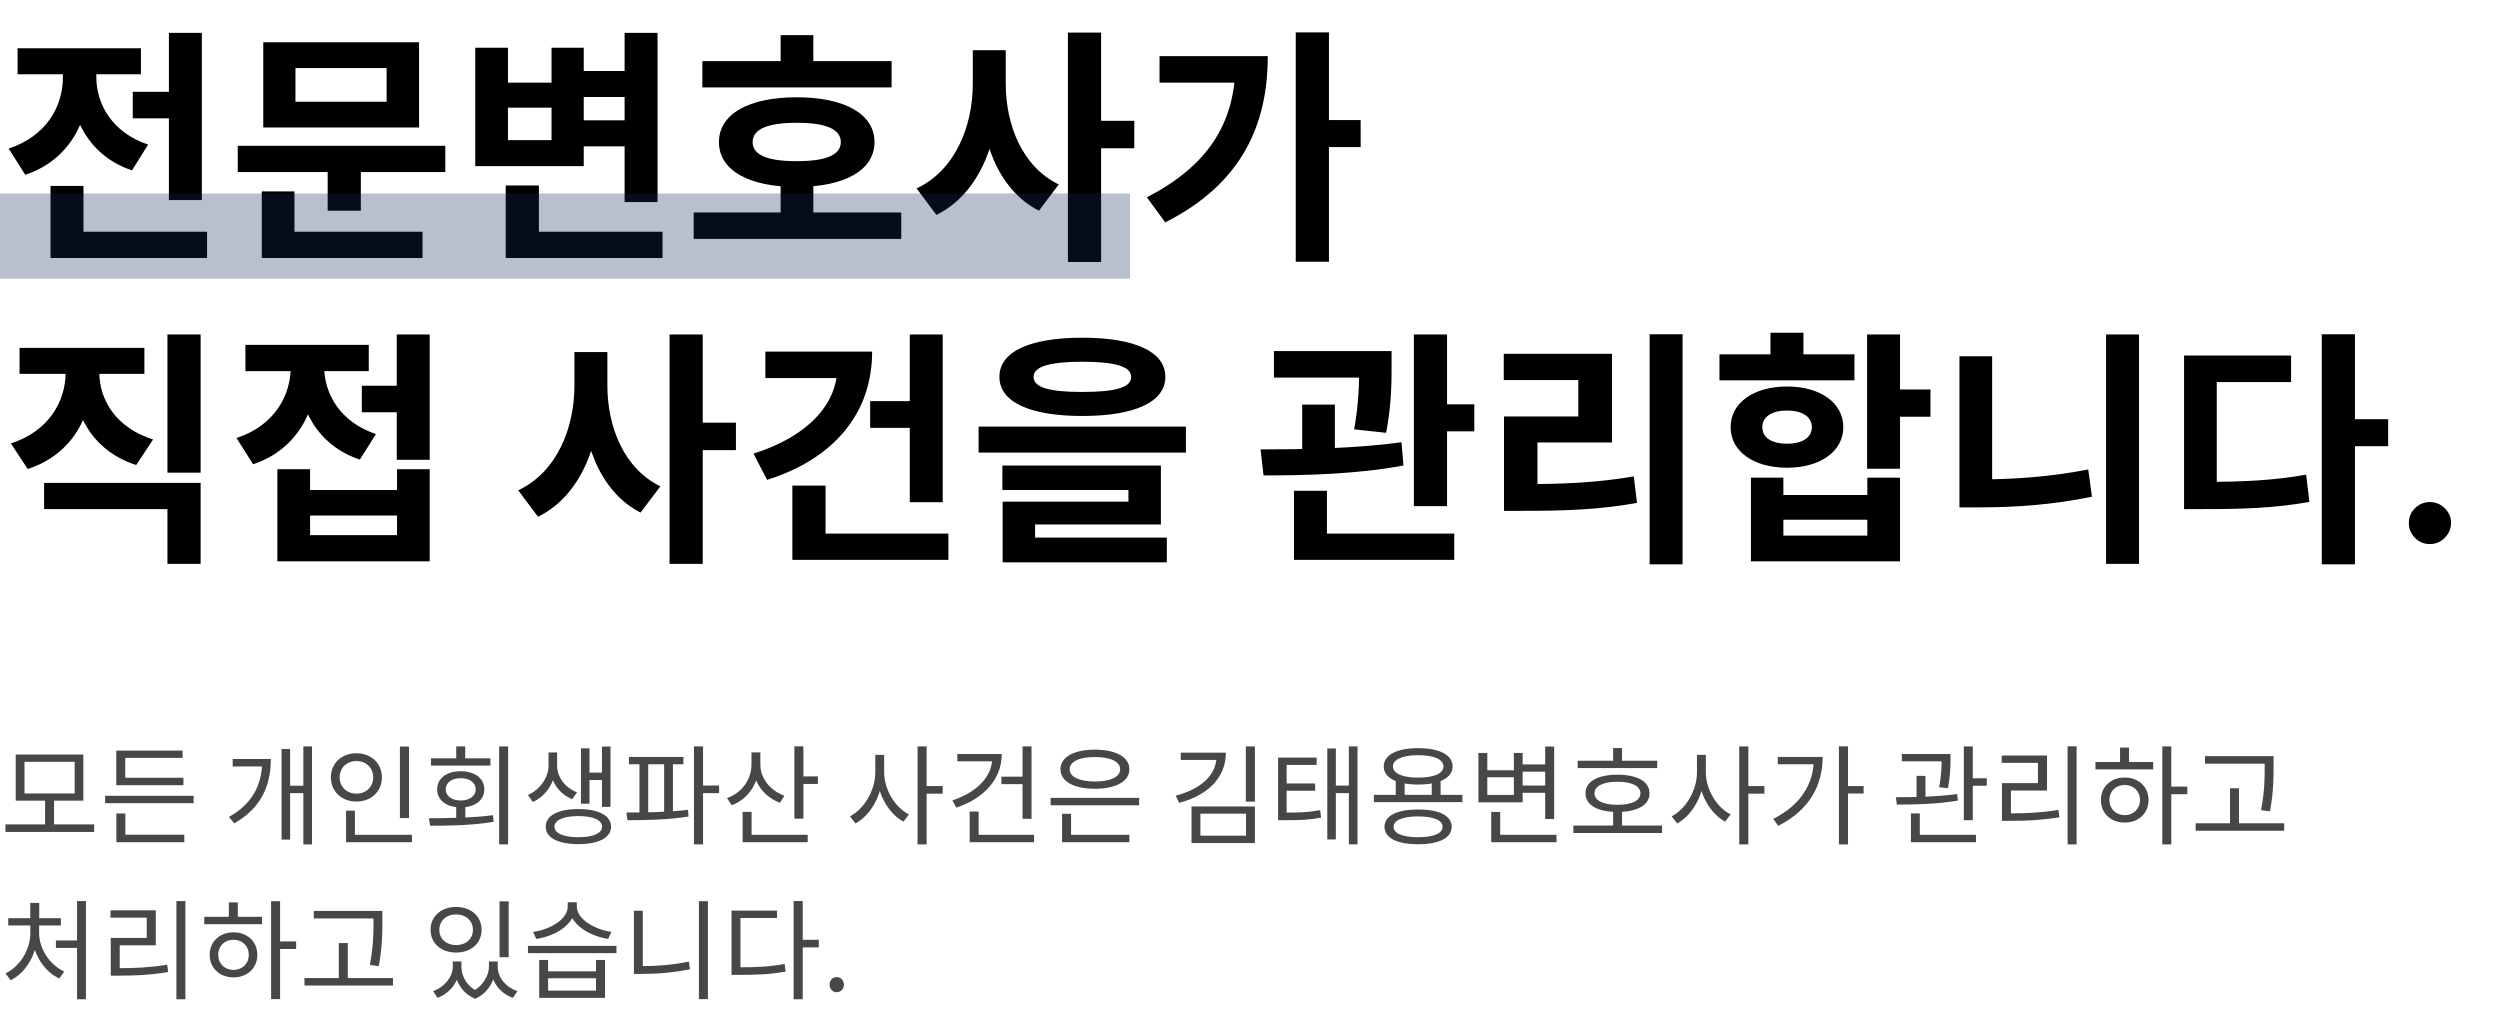 <svg width="323" height="132" viewBox="0 0 323 132" fill="none" xmlns="http://www.w3.org/2000/svg">
<path d="M17.152 11.864H24.064V15.288H17.152V11.864ZM21.824 4.248H26.08V25.848H21.824V4.248ZM6.528 29.944H26.752V33.336H6.528V29.944ZM6.528 24.024H10.784V31.96H6.528V24.024ZM8.128 8.12H11.584V9.976C11.584 15.544 8.96 20.696 3.264 22.584L1.12 19.192C6.016 17.592 8.128 13.72 8.128 9.976V8.12ZM9.024 8.12H12.448V9.976C12.448 13.432 14.464 17.112 19.136 18.68L17.056 22.008C11.552 20.184 9.024 15.256 9.024 9.976V8.12ZM2.272 6.232H18.208V9.592H2.272V6.232ZM30.718 18.84H57.533V22.232H30.718V18.84ZM42.334 20.984H46.621V27.224H42.334V20.984ZM34.014 5.464H54.142V16.472H34.014V5.464ZM49.95 8.792H38.173V13.144H49.95V8.792ZM33.822 29.944H54.59V33.336H33.822V29.944ZM33.822 24.728H38.045V31.064H33.822V24.728ZM74.683 9.176H82.235V12.536H74.683V9.176ZM74.683 15.544H82.363V18.904H74.683V15.544ZM80.699 4.248H84.955V26.104H80.699V4.248ZM65.339 29.944H85.595V33.336H65.339V29.944ZM65.339 23.96H69.627V31.896H65.339V23.96ZM61.403 6.168H65.627V10.68H71.259V6.168H75.419V21.464H61.403V6.168ZM65.627 13.912V18.104H71.259V13.912H65.627ZM90.745 7.896H115.193V11.288H90.745V7.896ZM89.624 27.448H116.441V30.872H89.624V27.448ZM100.857 23.544H105.081V28.792H100.857V23.544ZM102.937 12.568C109.113 12.568 112.985 14.712 112.985 18.36C112.985 22.008 109.113 24.152 102.937 24.152C96.76 24.152 92.888 22.008 92.888 18.36C92.888 14.712 96.76 12.568 102.937 12.568ZM102.937 15.864C99.225 15.864 97.24 16.664 97.24 18.36C97.24 20.056 99.225 20.824 102.937 20.824C106.649 20.824 108.633 20.056 108.633 18.36C108.633 16.664 106.649 15.864 102.937 15.864ZM100.857 4.536H105.081V10.008H100.857V4.536ZM125.686 6.488H129.142V10.808C129.142 18.136 126.582 25.016 120.982 27.768L118.422 24.344C123.414 22.008 125.686 16.312 125.686 10.808V6.488ZM126.55 6.488H129.942V10.808C129.942 16.12 132.054 21.528 136.79 23.832L134.23 27.224C128.886 24.504 126.55 17.912 126.55 10.808V6.488ZM137.974 4.216H142.262V33.848H137.974V4.216ZM141.302 15.608H146.55V19.16H141.302V15.608ZM167.412 4.184H171.7V33.816H167.412V4.184ZM170.58 15.512H175.796V19H170.58V15.512ZM159.636 7.256H163.796C163.796 16.152 160.404 23.768 150.548 28.728L148.18 25.496C155.956 21.464 159.636 16.024 159.636 7.992V7.256ZM149.812 7.256H161.812V10.68H149.812V7.256ZM8.48 46.256H12V48.112C12 53.712 9.28 58.768 3.584 60.592L1.408 57.296C6.336 55.696 8.48 51.824 8.48 48.112V46.256ZM9.344 46.256H12.832V48.112C12.832 51.632 14.944 55.248 19.776 56.784L17.6 60.08C12.032 58.32 9.344 53.456 9.344 48.112V46.256ZM21.632 43.216H25.92V61.072H21.632V43.216ZM5.696 62.384H25.92V72.848H21.632V65.776H5.696V62.384ZM2.528 44.944H18.656V48.304H2.528V44.944ZM46.749 49.84H52.382V53.264H46.749V49.84ZM51.261 43.216H55.517V59.408H51.261V43.216ZM35.837 60.624H40.062V63.312H51.294V60.624H55.517V72.528H35.837V60.624ZM40.062 66.608V69.136H51.294V66.608H40.062ZM37.566 45.488H41.022V47.376C41.022 52.944 38.398 58.096 32.702 59.984L30.558 56.592C35.453 54.992 37.566 51.12 37.566 47.376V45.488ZM38.462 45.488H41.886V47.376C41.886 50.832 43.901 54.512 48.574 56.08L46.493 59.376C40.989 57.552 38.462 52.656 38.462 47.376V45.488ZM31.709 44.56H47.645V47.952H31.709V44.56ZM74.217 45.488H77.673V49.808C77.673 57.136 75.113 64.016 69.513 66.768L66.953 63.344C71.945 61.008 74.217 55.312 74.217 49.808V45.488ZM75.081 45.488H78.473V49.808C78.473 55.12 80.585 60.528 85.321 62.832L82.761 66.224C77.417 63.504 75.081 56.912 75.081 49.808V45.488ZM86.505 43.216H90.793V72.848H86.505V43.216ZM89.833 54.608H95.081V58.16H89.833V54.608ZM117.543 43.216H121.799V64.88H117.543V43.216ZM112.423 51.824H118.151V55.28H112.423V51.824ZM108.199 45.424H112.679C112.679 53.424 107.719 59.28 99.111 62L97.351 58.608C104.167 56.464 108.199 52.368 108.199 47.344V45.424ZM98.887 45.424H110.919V48.848H98.887V45.424ZM102.375 68.944H122.535V72.336H102.375V68.944ZM102.375 62.736H106.663V70.896H102.375V62.736ZM139.844 43.632C146.596 43.632 150.564 45.424 150.564 48.688C150.564 51.952 146.596 53.744 139.844 53.744C133.06 53.744 129.124 51.952 129.124 48.688C129.124 45.424 133.06 43.632 139.844 43.632ZM139.844 46.736C135.556 46.736 133.54 47.376 133.54 48.688C133.54 50.064 135.556 50.64 139.844 50.64C144.132 50.64 146.148 50.064 146.148 48.688C146.148 47.376 144.132 46.736 139.844 46.736ZM126.436 55.12H153.22V58.48H126.436V55.12ZM129.508 60.144H149.988V67.76H133.732V70.384H129.54V64.816H145.796V63.312H129.508V60.144ZM129.54 69.456H150.756V72.656H129.54V69.456ZM164.592 45.36H177.264V48.784H164.592V45.36ZM168.24 52.272H172.464V59.696H168.24V52.272ZM175.6 45.36H179.792V47.216C179.792 49.296 179.792 52.24 179.088 55.92L174.96 55.472C175.6 51.824 175.6 49.264 175.6 47.216V45.36ZM182.672 43.216H186.96V65.392H182.672V43.216ZM185.264 52.24H190.48V55.728H185.264V52.24ZM167.184 68.944H187.888V72.336H167.184V68.944ZM167.184 63.408H171.44V70H167.184V63.408ZM163.248 61.424L162.864 58.064C167.984 58.064 175.12 57.968 181.072 57.136L181.328 60.144C175.216 61.296 168.336 61.424 163.248 61.424ZM213.134 43.184H217.39V72.912H213.134V43.184ZM194.318 62.544H196.942C202.19 62.544 206.382 62.352 211.086 61.552L211.502 64.976C206.702 65.84 202.35 66 196.942 66H194.318V62.544ZM194.286 45.712H208.27V57.168H198.638V63.824H194.318V53.808H203.918V49.104H194.286V45.712ZM241.227 43.216H245.483V60.56H241.227V43.216ZM243.787 50.32H249.419V53.84H243.787V50.32ZM226.219 61.712H230.411V63.952H241.259V61.712H245.483V72.528H226.219V61.712ZM230.411 67.152V69.2H241.259V67.152H230.411ZM222.155 45.776H239.595V49.136H222.155V45.776ZM230.891 49.936C235.179 49.936 238.155 52.048 238.155 55.184C238.155 58.32 235.179 60.432 230.891 60.432C226.571 60.432 223.595 58.32 223.595 55.184C223.595 52.048 226.571 49.936 230.891 49.936ZM230.891 53.04C228.971 53.04 227.691 53.808 227.691 55.184C227.691 56.592 228.971 57.328 230.891 57.328C232.779 57.328 234.091 56.592 234.091 55.184C234.091 53.808 232.779 53.04 230.891 53.04ZM228.747 42.992H233.003V47.664H228.747V42.992ZM272.105 43.216H276.361V72.848H272.105V43.216ZM253.161 46.032H257.385V64.432H253.161V46.032ZM253.161 61.936H255.785C260.105 61.936 264.905 61.616 269.801 60.656L270.281 64.176C265.193 65.232 260.297 65.552 255.785 65.552H253.161V61.936ZM299.974 43.184H304.262V72.912H299.974V43.184ZM303.302 54.16H308.55V57.648H303.302V54.16ZM282.182 62.256H284.678C289.67 62.256 293.606 62.096 297.958 61.328L298.374 64.848C293.894 65.648 289.83 65.776 284.678 65.776H282.182V62.256ZM282.182 45.936H296.006V49.36H286.406V63.952H282.182V45.936ZM313.949 70.296C313.199 70.296 312.555 70.03 312.017 69.5C311.487 68.962 311.222 68.318 311.222 67.568C311.222 66.826 311.487 66.189 312.017 65.659C312.555 65.129 313.199 64.864 313.949 64.864C314.676 64.864 315.313 65.129 315.858 65.659C316.403 66.189 316.676 66.826 316.676 67.568C316.676 68.068 316.547 68.526 316.29 68.943C316.04 69.352 315.71 69.682 315.301 69.932C314.892 70.174 314.441 70.296 313.949 70.296Z" fill="black"/>
<rect y="25" width="146" height="11" fill="#172958" fill-opacity="0.3"/>
<path d="M0.7 106.516H12.166V107.482H0.7V106.516ZM5.824 103.24H6.986V106.782H5.824V103.24ZM2.03 97.486H10.766V103.45H2.03V97.486ZM9.646 98.424H3.164V102.512H9.646V98.424ZM13.579 102.82H25.017V103.772H13.579V102.82ZM15.021 100.482H23.701V101.448H15.021V100.482ZM15.021 96.982H23.589V97.92H16.183V100.804H15.021V96.982ZM15.035 107.846H23.813V108.812H15.035V107.846ZM15.035 105.102H16.197V108.098H15.035V105.102ZM39.193 96.436H40.313V109.092H39.193V96.436ZM37.149 101.518H39.571V102.47H37.149V101.518ZM33.873 98.06H34.993C34.993 101.322 33.873 104.346 30.261 106.376L29.575 105.55C32.753 103.772 33.873 101.21 33.873 98.284V98.06ZM30.065 98.06H34.265V99.026H30.065V98.06ZM36.379 96.772H37.485V108.476H36.379V96.772ZM51.666 96.45H52.842V105.69H51.666V96.45ZM44.708 107.86H53.22V108.812H44.708V107.86ZM44.708 104.738H45.856V108.182H44.708V104.738ZM46.052 97.318C47.942 97.318 49.342 98.606 49.342 100.44C49.342 102.26 47.942 103.562 46.052 103.562C44.162 103.562 42.748 102.26 42.748 100.44C42.748 98.606 44.162 97.318 46.052 97.318ZM46.052 98.326C44.82 98.326 43.882 99.194 43.882 100.44C43.882 101.672 44.82 102.54 46.052 102.54C47.284 102.54 48.222 101.672 48.222 100.44C48.222 99.194 47.284 98.326 46.052 98.326ZM58.944 104.024H60.12V106.11H58.944V104.024ZM64.489 96.436H65.65V109.092H64.489V96.436ZM55.571 106.684L55.416 105.718C57.81 105.704 60.961 105.676 63.691 105.326L63.775 106.18C60.961 106.656 57.908 106.684 55.571 106.684ZM55.682 97.976H63.368V98.914H55.682V97.976ZM59.519 99.642C61.339 99.642 62.571 100.566 62.571 101.98C62.571 103.408 61.339 104.318 59.519 104.318C57.712 104.318 56.48 103.408 56.48 101.98C56.48 100.566 57.712 99.642 59.519 99.642ZM59.519 100.538C58.385 100.538 57.587 101.112 57.587 101.98C57.587 102.848 58.385 103.422 59.519 103.422C60.666 103.422 61.465 102.848 61.465 101.98C61.465 101.112 60.666 100.538 59.519 100.538ZM58.944 96.436H60.106V98.494H58.944V96.436ZM70.871 97.22H71.795V98.914C71.795 100.804 70.703 102.792 68.841 103.618L68.211 102.708C69.877 101.98 70.871 100.342 70.871 98.914V97.22ZM71.053 97.22H71.977V98.914C71.977 100.314 72.929 101.742 74.553 102.372L73.923 103.254C72.103 102.526 71.053 100.776 71.053 98.914V97.22ZM77.773 96.45H78.879V104.248H77.773V96.45ZM75.757 99.824H78.151V100.776H75.757V99.824ZM75.057 96.688H76.163V103.842H75.057V96.688ZM74.721 104.528C77.325 104.528 78.949 105.368 78.949 106.81C78.949 108.238 77.325 109.064 74.721 109.064C72.103 109.064 70.507 108.238 70.507 106.81C70.507 105.368 72.103 104.528 74.721 104.528ZM74.721 105.438C72.817 105.438 71.641 105.942 71.641 106.81C71.641 107.664 72.817 108.168 74.721 108.168C76.625 108.168 77.787 107.664 77.787 106.81C77.787 105.942 76.625 105.438 74.721 105.438ZM81.258 97.794H88.3V98.746H81.258V97.794ZM81.076 105.97L80.936 104.976C83.218 104.976 86.284 104.948 88.888 104.626L88.958 105.494C86.312 105.928 83.302 105.97 81.076 105.97ZM82.616 98.508H83.75V105.242H82.616V98.508ZM85.808 98.508H86.942V105.242H85.808V98.508ZM89.658 96.436H90.834V109.092H89.658V96.436ZM90.554 101.49H92.906V102.47H90.554V101.49ZM97.091 97.206H98.043V98.76C98.043 101.238 96.671 103.212 94.543 104.038L93.927 103.114C95.859 102.428 97.091 100.72 97.091 98.76V97.206ZM97.287 97.206H98.239V98.802C98.239 100.524 99.499 102.148 101.347 102.806L100.773 103.716C98.687 102.96 97.287 101.028 97.287 98.802V97.206ZM102.635 96.422H103.797V105.774H102.635V96.422ZM103.433 100.314H105.673V101.28H103.433V100.314ZM95.943 107.86H104.357V108.812H95.943V107.86ZM95.943 104.892H97.105V108.322H95.943V104.892ZM113.087 97.528H114.039V99.796C114.039 102.596 112.527 105.326 110.525 106.39L109.811 105.466C111.645 104.542 113.087 102.106 113.087 99.796V97.528ZM113.297 97.528H114.235V99.796C114.235 102.022 115.649 104.332 117.441 105.228L116.727 106.152C114.767 105.102 113.297 102.512 113.297 99.796V97.528ZM118.547 96.436H119.723V109.092H118.547V96.436ZM119.443 101.56H121.795V102.54H119.443V101.56ZM132.112 96.436H133.274V105.788H132.112V96.436ZM129.382 100.342H132.336V101.308H129.382V100.342ZM128.206 97.416H129.424C129.424 100.678 127.128 103.156 123.558 104.346L123.054 103.408C126.148 102.372 128.206 100.384 128.206 97.878V97.416ZM123.684 97.416H128.962V98.368H123.684V97.416ZM125.28 107.86H133.596V108.812H125.28V107.86ZM125.28 104.85H126.442V108.336H125.28V104.85ZM135.737 103.086H147.175V104.038H135.737V103.086ZM137.221 107.86H145.915V108.812H137.221V107.86ZM137.221 105.144H138.383V108.154H137.221V105.144ZM141.463 96.856C144.165 96.856 145.915 97.808 145.915 99.39C145.915 100.958 144.165 101.91 141.463 101.91C138.747 101.91 137.011 100.958 137.011 99.39C137.011 97.808 138.747 96.856 141.463 96.856ZM141.463 97.808C139.475 97.808 138.201 98.396 138.201 99.39C138.201 100.384 139.475 100.972 141.463 100.972C143.451 100.972 144.725 100.384 144.725 99.39C144.725 98.396 143.451 97.808 141.463 97.808ZM157.165 97.248H158.383C158.383 100.468 156.073 102.736 152.349 103.73L151.901 102.806C155.191 101.938 157.165 100.104 157.165 97.766V97.248ZM152.559 97.248H157.837V98.186H152.559V97.248ZM160.959 96.436H162.135V103.576H160.959V96.436ZM153.945 104.192H162.135V108.924H153.945V104.192ZM160.987 105.13H155.093V107.972H160.987V105.13ZM165.129 104.99H165.955C167.957 104.99 169.147 104.948 170.561 104.668L170.687 105.634C169.217 105.928 167.985 105.97 165.955 105.97H165.129V104.99ZM165.129 97.878H170.113V98.83H166.235V105.354H165.129V97.878ZM165.899 101.224H169.917V102.162H165.899V101.224ZM174.271 96.436H175.391V109.092H174.271V96.436ZM172.269 101.504H174.691V102.47H172.269V101.504ZM171.485 96.702H172.591V108.462H171.485V96.702ZM180.332 100.72H181.48V103.114H180.332V100.72ZM184.98 100.72H186.128V103.114H184.98V100.72ZM177.504 102.694H188.942V103.632H177.504V102.694ZM183.216 104.584C185.932 104.584 187.556 105.382 187.556 106.824C187.556 108.266 185.932 109.078 183.216 109.078C180.5 109.078 178.876 108.266 178.876 106.824C178.876 105.382 180.5 104.584 183.216 104.584ZM183.216 105.48C181.242 105.48 180.052 105.97 180.052 106.824C180.052 107.692 181.242 108.168 183.216 108.168C185.204 108.168 186.38 107.692 186.38 106.824C186.38 105.97 185.204 105.48 183.216 105.48ZM183.23 96.66C185.974 96.66 187.682 97.542 187.682 99.026C187.682 100.496 185.974 101.364 183.23 101.364C180.472 101.364 178.778 100.496 178.778 99.026C178.778 97.542 180.472 96.66 183.23 96.66ZM183.23 97.57C181.214 97.57 179.968 98.102 179.968 99.026C179.968 99.936 181.214 100.468 183.23 100.468C185.246 100.468 186.492 99.936 186.492 99.026C186.492 98.102 185.246 97.57 183.23 97.57ZM196.431 98.76H200.085V99.698H196.431V98.76ZM196.431 101.49H200.113V102.428H196.431V101.49ZM199.637 96.45H200.799V105.816H199.637V96.45ZM192.665 107.86H201.107V108.812H192.665V107.86ZM192.665 104.906H193.827V108.35H192.665V104.906ZM191.013 97.276H192.161V99.516H195.591V97.276H196.725V103.66H191.013V97.276ZM192.161 100.426V102.708H195.591V100.426H192.161ZM203.836 98.284H214.112V99.236H203.836V98.284ZM203.276 106.656H214.742V107.622H203.276V106.656ZM208.414 104.654H209.562V107.034H208.414V104.654ZM208.974 100.09C211.536 100.09 213.118 100.972 213.118 102.498C213.118 104.024 211.536 104.906 208.974 104.906C206.426 104.906 204.844 104.024 204.844 102.498C204.844 100.972 206.426 100.09 208.974 100.09ZM208.974 101C207.14 101 206.006 101.56 206.006 102.498C206.006 103.436 207.14 103.982 208.974 103.982C210.822 103.982 211.942 103.436 211.942 102.498C211.942 101.56 210.822 101 208.974 101ZM208.414 96.646H209.562V98.872H208.414V96.646ZM219.249 97.528H220.201V99.796C220.201 102.596 218.689 105.326 216.687 106.39L215.973 105.466C217.807 104.542 219.249 102.106 219.249 99.796V97.528ZM219.459 97.528H220.397V99.796C220.397 102.022 221.811 104.332 223.603 105.228L222.889 106.152C220.929 105.102 219.459 102.512 219.459 99.796V97.528ZM224.709 96.436H225.885V109.092H224.709V96.436ZM225.605 101.56H227.957V102.54H225.605V101.56ZM237.588 96.422H238.764V109.092H237.588V96.422ZM238.442 101.56H240.78V102.526H238.442V101.56ZM234.354 97.794H235.488C235.488 101.392 233.836 104.64 229.748 106.698L229.104 105.802C232.604 104.024 234.354 101.322 234.354 97.976V97.794ZM229.692 97.794H234.956V98.746H229.692V97.794ZM245.716 97.416H251.316V98.368H245.716V97.416ZM247.62 100.244H248.768V103.408H247.62V100.244ZM250.854 97.416H252.002V98.088C252.002 98.914 252.002 100.174 251.666 101.84L250.532 101.714C250.854 100.048 250.854 98.9 250.854 98.088V97.416ZM253.724 96.436H254.886V105.97H253.724V96.436ZM254.354 100.552H256.692V101.518H254.354V100.552ZM246.892 107.86H255.292V108.812H246.892V107.86ZM246.892 105.088H248.04V108.154H246.892V105.088ZM245.072 103.954L244.946 103.002C247.2 103.002 250.308 102.946 252.87 102.596L252.954 103.436C250.322 103.898 247.298 103.954 245.072 103.954ZM267.135 96.422H268.297V109.106H267.135V96.422ZM258.651 105.088H259.701C261.815 105.088 263.705 105.004 265.945 104.64L266.071 105.592C263.775 105.97 261.871 106.054 259.701 106.054H258.651V105.088ZM258.623 97.612H264.475V102.134H259.813V105.452H258.651V101.182H263.299V98.564H258.623V97.612ZM279.37 96.436H280.532V109.092H279.37V96.436ZM280.252 101.63H282.604V102.61H280.252V101.63ZM270.732 98.452H278.194V99.404H270.732V98.452ZM274.512 100.454C276.304 100.454 277.592 101.658 277.592 103.366C277.592 105.074 276.304 106.278 274.512 106.278C272.734 106.278 271.432 105.074 271.432 103.366C271.432 101.658 272.734 100.454 274.512 100.454ZM274.512 101.42C273.364 101.42 272.538 102.218 272.538 103.366C272.538 104.5 273.364 105.312 274.512 105.312C275.66 105.312 276.486 104.5 276.486 103.366C276.486 102.218 275.66 101.42 274.512 101.42ZM273.91 96.59H275.072V98.886H273.91V96.59ZM284.884 97.696H293.032V98.662H284.884V97.696ZM283.68 106.362H295.118V107.328H283.68V106.362ZM288.118 101.84H289.28V106.838H288.118V101.84ZM292.598 97.696H293.746V98.956C293.746 100.524 293.746 102.26 293.284 104.822L292.122 104.668C292.598 102.246 292.598 100.468 292.598 98.956V97.696ZM9.954 116.422H11.102V129.106H9.954V116.422ZM7.224 121.504H10.29V122.47H7.224V121.504ZM3.92 119.446H4.844V120.524C4.844 123.198 3.374 125.662 1.372 126.656L0.714 125.76C2.576 124.864 3.92 122.708 3.92 120.524V119.446ZM4.144 119.446H5.054V120.524C5.054 122.61 6.44 124.668 8.302 125.522L7.658 126.418C5.628 125.48 4.144 123.114 4.144 120.524V119.446ZM1.064 118.634H7.868V119.572H1.064V118.634ZM3.906 116.66H5.068V119.152H3.906V116.66ZM22.791 116.422H23.953V129.106H22.791V116.422ZM14.307 125.088H15.357C17.471 125.088 19.361 125.004 21.601 124.64L21.727 125.592C19.431 125.97 17.527 126.054 15.357 126.054H14.307V125.088ZM14.279 117.612H20.131V122.134H15.469V125.452H14.307V121.182H18.955V118.564H14.279V117.612ZM35.026 116.436H36.188V129.092H35.026V116.436ZM35.908 121.63H38.26V122.61H35.908V121.63ZM26.388 118.452H33.85V119.404H26.388V118.452ZM30.168 120.454C31.96 120.454 33.248 121.658 33.248 123.366C33.248 125.074 31.96 126.278 30.168 126.278C28.39 126.278 27.088 125.074 27.088 123.366C27.088 121.658 28.39 120.454 30.168 120.454ZM30.168 121.42C29.02 121.42 28.194 122.218 28.194 123.366C28.194 124.5 29.02 125.312 30.168 125.312C31.316 125.312 32.142 124.5 32.142 123.366C32.142 122.218 31.316 121.42 30.168 121.42ZM29.566 116.59H30.728V118.886H29.566V116.59ZM40.541 117.696H48.689V118.662H40.541V117.696ZM39.337 126.362H50.775V127.328H39.337V126.362ZM43.775 121.84H44.937V126.838H43.775V121.84ZM48.255 117.696H49.403V118.956C49.403 120.524 49.403 122.26 48.941 124.822L47.779 124.668C48.255 122.246 48.255 120.468 48.255 118.956V117.696ZM58.496 124.22H59.392V124.906C59.392 126.558 58.356 128.224 56.536 128.924L55.949 128.056C57.544 127.482 58.496 126.124 58.496 124.906V124.22ZM58.748 124.22H59.617V124.906C59.617 126.18 60.373 127.538 61.885 128.154L61.395 129.036C59.575 128.322 58.748 126.586 58.748 124.906V124.22ZM63.172 124.22H64.04V124.906C64.04 126.39 63.2 128.266 61.395 129.036L60.904 128.154C62.403 127.468 63.172 125.998 63.172 124.906V124.22ZM63.41 124.22H64.306V124.906C64.306 126.208 65.245 127.51 66.855 128.056L66.266 128.924C64.418 128.252 63.41 126.656 63.41 124.906V124.22ZM64.544 116.45H65.721V123.674H64.544V116.45ZM58.931 117.178C60.849 117.178 62.221 118.382 62.221 120.132C62.221 121.882 60.849 123.072 58.931 123.072C57.013 123.072 55.627 121.882 55.627 120.132C55.627 118.382 57.013 117.178 58.931 117.178ZM58.931 118.144C57.67 118.144 56.761 118.956 56.761 120.132C56.761 121.308 57.67 122.106 58.931 122.106C60.191 122.106 61.1 121.308 61.1 120.132C61.1 118.956 60.191 118.144 58.931 118.144ZM69.667 124.024H70.815V125.494H77.003V124.024H78.165V128.924H69.667V124.024ZM70.815 126.39V127.986H77.003V126.39H70.815ZM68.211 122.204H79.649V123.142H68.211V122.204ZM73.349 116.576H74.343V117.136C74.343 119.334 71.893 120.916 69.289 121.308L68.869 120.398C71.151 120.09 73.349 118.732 73.349 117.136V116.576ZM73.531 116.576H74.525V117.136C74.525 118.704 76.751 120.09 79.005 120.398L78.571 121.308C75.995 120.916 73.531 119.306 73.531 117.136V116.576ZM90.302 116.436H91.464V129.092H90.302V116.436ZM81.902 117.668H83.05V125.508H81.902V117.668ZM81.902 124.822H82.938C84.856 124.822 86.858 124.682 89 124.234L89.14 125.228C86.942 125.676 84.94 125.83 82.938 125.83H81.902V124.822ZM102.537 116.422H103.713V129.106H102.537V116.422ZM103.433 121.42H105.785V122.4H103.433V121.42ZM94.515 124.976H95.509C97.847 124.976 99.485 124.892 101.375 124.542L101.501 125.522C99.555 125.886 97.889 125.956 95.509 125.956H94.515V124.976ZM94.515 117.654H100.395V118.606H95.663V125.41H94.515V117.654ZM108.094 128.196C107.59 128.196 107.184 127.79 107.184 127.216C107.184 126.628 107.59 126.236 108.094 126.236C108.612 126.236 109.032 126.628 109.032 127.216C109.032 127.79 108.612 128.196 108.094 128.196Z" fill="#474747"/>
</svg>
